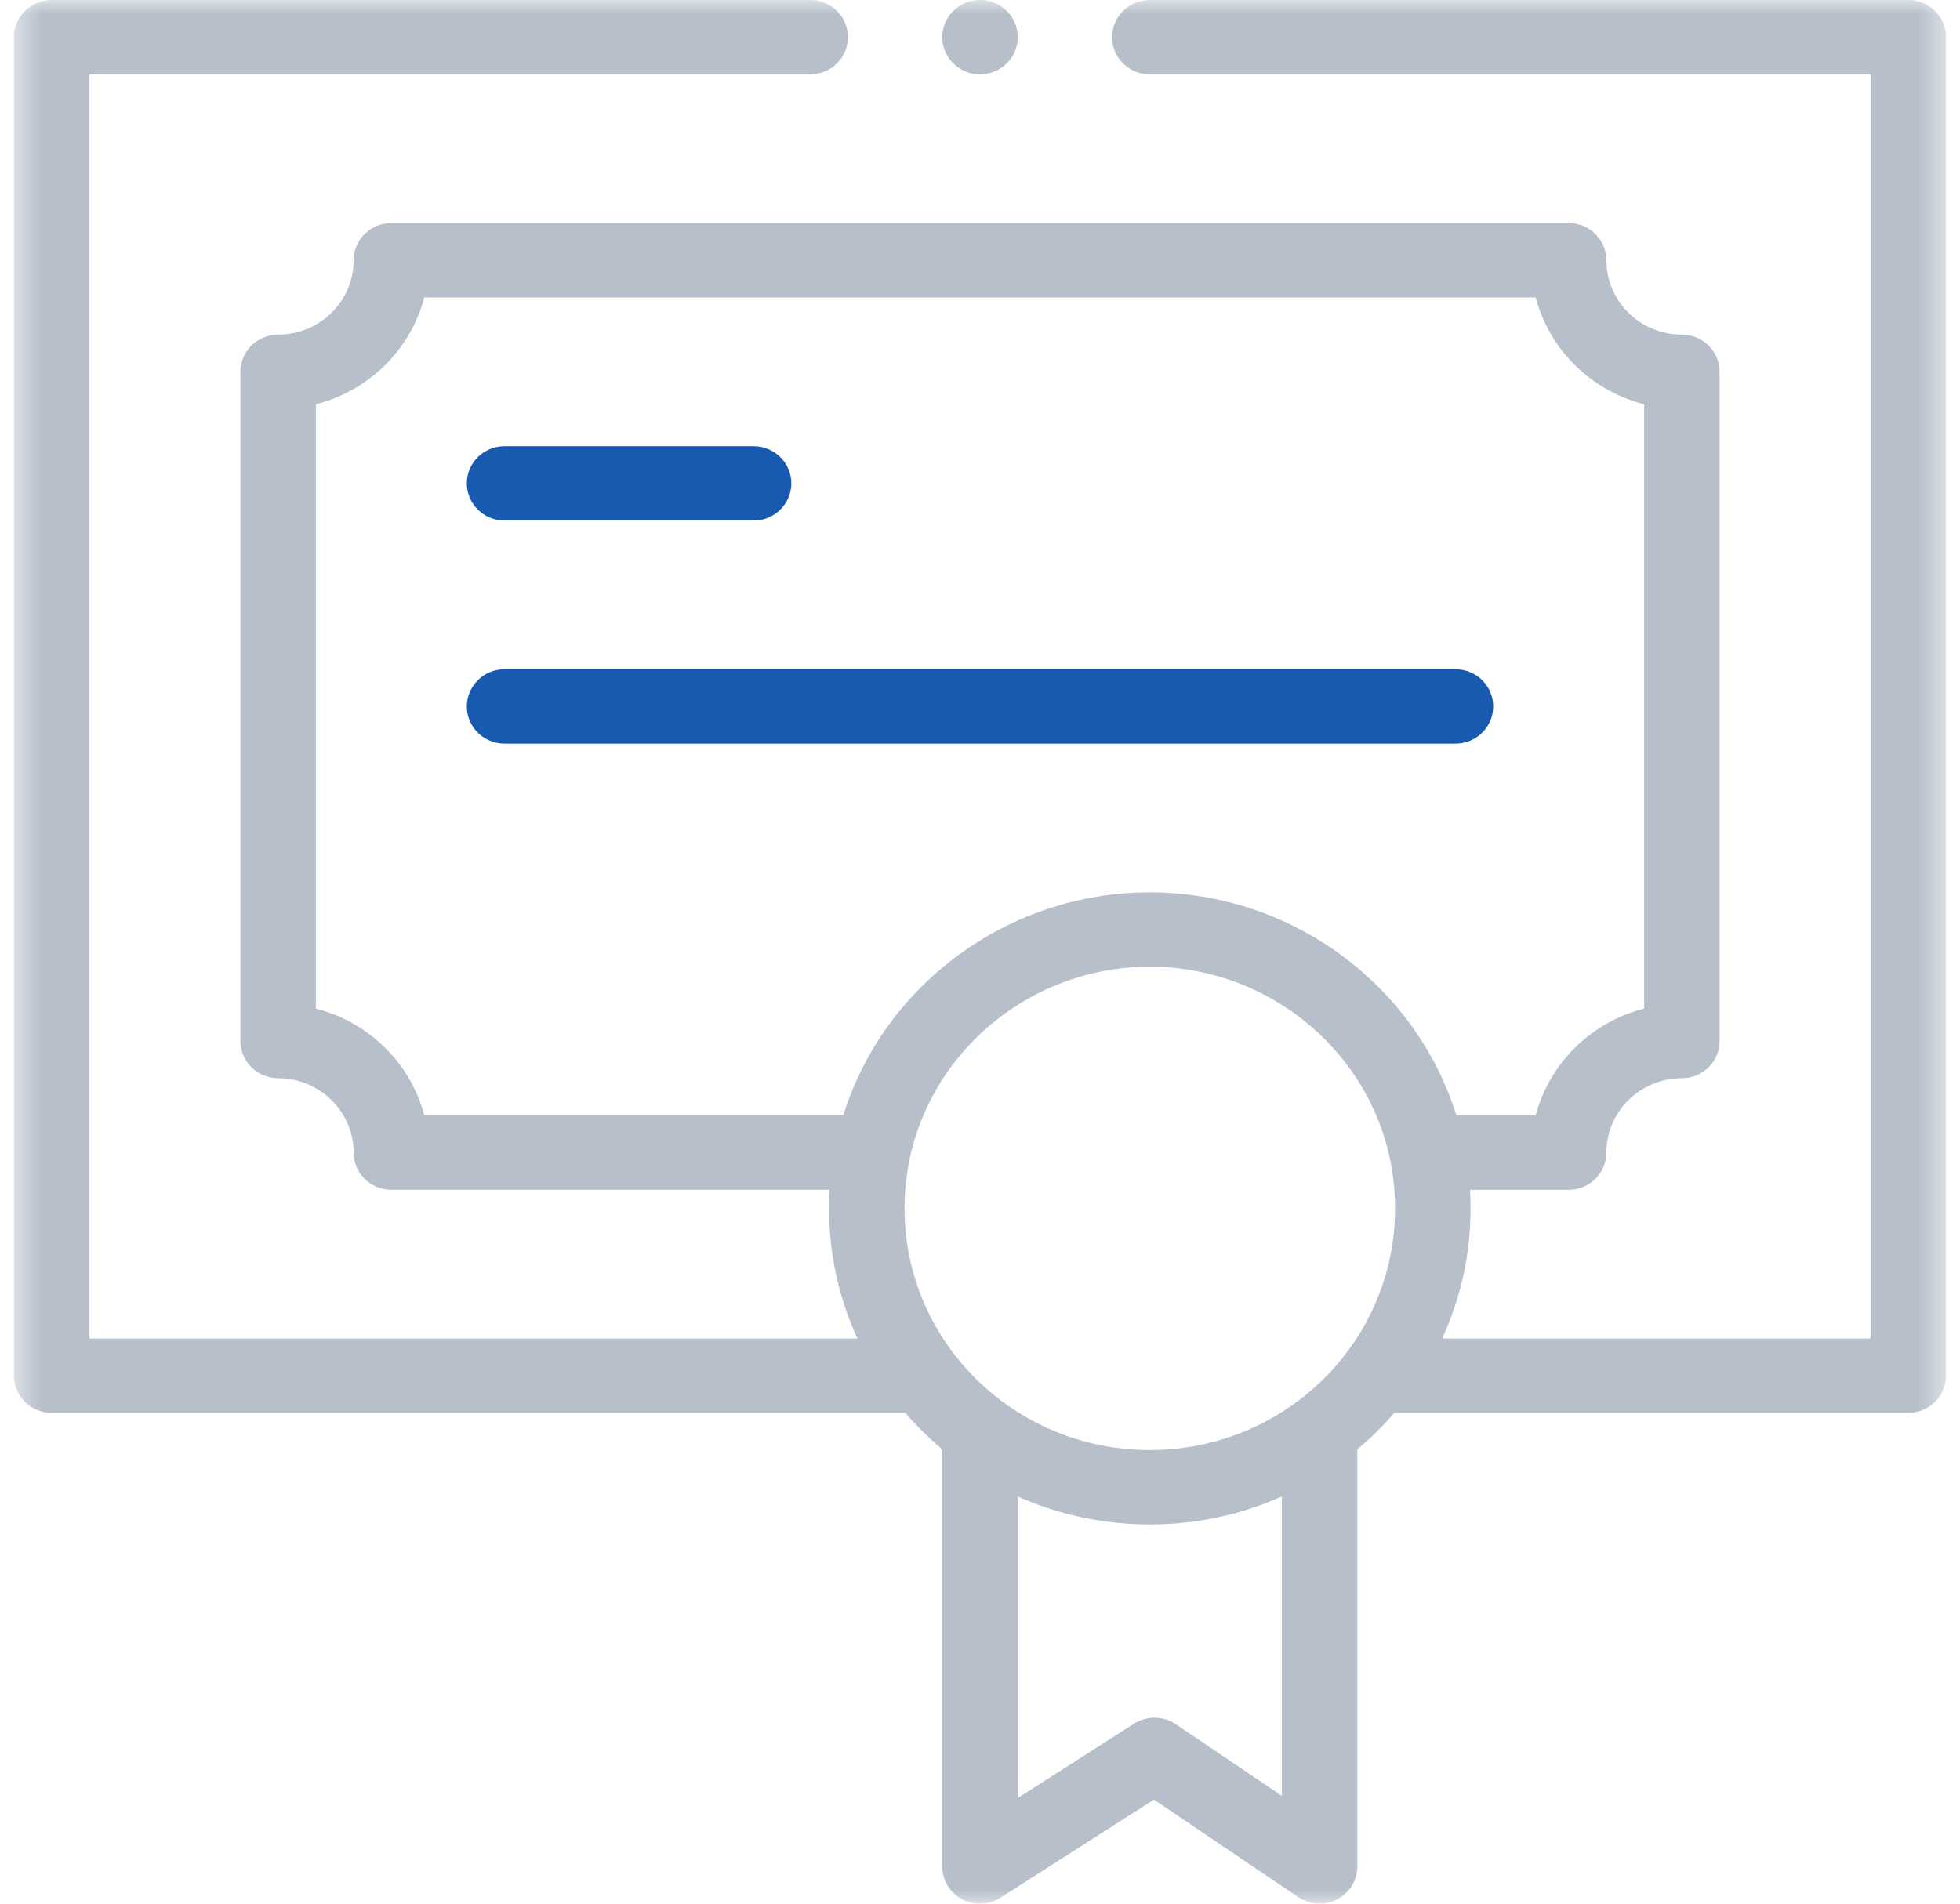 <svg xmlns:xlink="http://www.w3.org/1999/xlink" xmlns="http://www.w3.org/2000/svg" width="70" height="68" viewBox="0 0 70 68" fill="none"><g clip-path="url(#clip0_155_40568)"><mask id="mask0_155_40568" style="mask-type:luminance" maskUnits="userSpaceOnUse" x="0" y="0" width="70" height="68"><path d="M69.5 0H0.5V68H69.5V0Z" fill="white"></path></mask><g mask="url(#mask0_155_40568)"><path d="M18.02 18.594H26.914C27.658 18.594 28.262 17.999 28.262 17.266C28.262 16.532 27.658 15.938 26.914 15.938H18.02C17.275 15.938 16.672 16.532 16.672 17.266C16.672 17.999 17.275 18.594 18.02 18.594Z" fill="#185AB0"></path><path d="M51.98 26.562C52.725 26.562 53.328 25.968 53.328 25.234C53.328 24.501 52.725 23.906 51.98 23.906H18.02C17.275 23.906 16.672 24.501 16.672 25.234C16.672 25.968 17.275 26.562 18.02 26.562H51.98Z" fill="#185AB0"></path><path d="M35 2.656C35.744 2.656 36.348 2.062 36.348 1.328C36.348 0.595 35.744 0 35 0C34.256 0 33.652 0.595 33.652 1.328C33.652 2.062 34.256 2.656 35 2.656Z" fill="#B7BFCB"></path><path d="M68.152 0H41.065C40.32 0 39.717 0.595 39.717 1.328C39.717 2.062 40.32 2.656 41.065 2.656H66.805V47.812H51.506C52.172 46.365 52.52 44.792 52.52 43.164C52.52 42.942 52.511 42.721 52.498 42.5H56.023C56.768 42.5 57.371 41.905 57.371 41.172C57.371 39.707 58.58 38.515 60.066 38.515C60.811 38.515 61.414 37.921 61.414 37.187V13.281C61.414 12.548 60.811 11.953 60.066 11.953C58.58 11.953 57.371 10.761 57.371 9.297C57.371 8.563 56.768 7.969 56.023 7.969H13.977C13.232 7.969 12.629 8.563 12.629 9.297C12.629 10.761 11.42 11.953 9.934 11.953C9.189 11.953 8.586 12.548 8.586 13.281V37.187C8.586 37.921 9.189 38.515 9.934 38.515C11.42 38.515 12.629 39.707 12.629 41.172C12.629 41.905 13.232 42.5 13.977 42.498H29.631C29.618 42.721 29.609 42.942 29.609 43.164C29.609 44.792 29.957 46.365 30.622 47.812H3.195V2.656H28.936C29.68 2.656 30.283 2.062 30.283 1.328C30.283 0.595 29.68 0 28.936 0H1.848C1.103 0 0.5 0.595 0.5 1.328V49.14C0.5 49.874 1.103 50.468 1.848 50.468H32.333C32.736 50.937 33.177 51.372 33.652 51.769V66.671C33.652 67.158 33.922 67.606 34.357 67.838C34.791 68.071 35.319 68.05 35.733 67.786L41.212 64.283L46.367 67.767C46.779 68.046 47.315 68.076 47.757 67.846C48.2 67.617 48.477 67.164 48.477 66.671V51.769C48.952 51.371 49.393 50.937 49.797 50.468H68.152C68.897 50.468 69.5 49.874 69.5 49.14V1.328C69.5 0.595 68.897 0 68.152 0ZM32.305 43.164C32.305 38.327 36.315 34.531 41.065 34.531C45.818 34.531 49.824 38.33 49.824 43.164C49.824 47.91 45.927 51.796 41.065 51.796C36.218 51.796 32.305 47.927 32.305 43.164ZM11.281 36.027V14.441C13.173 13.96 14.665 12.489 15.154 10.625H54.846C55.335 12.489 56.827 13.96 58.719 14.441V36.027C56.827 36.508 55.335 37.979 54.846 39.843H52.014C50.554 35.167 46.116 31.875 41.064 31.875C36.013 31.875 31.575 35.167 30.115 39.843H15.154C14.665 37.979 13.173 36.509 11.281 36.027ZM41.995 61.592C41.546 61.288 40.956 61.281 40.499 61.573L36.348 64.227V53.454C37.816 54.11 39.413 54.453 41.065 54.453C42.717 54.453 44.313 54.11 45.781 53.454V64.15L41.995 61.592Z" fill="#B7BFCB"></path></g></g><defs><clipPath id="clip0_155_40568"><rect width="69" height="68" fill="white" transform="translate(0.5)"></rect></clipPath></defs></svg>